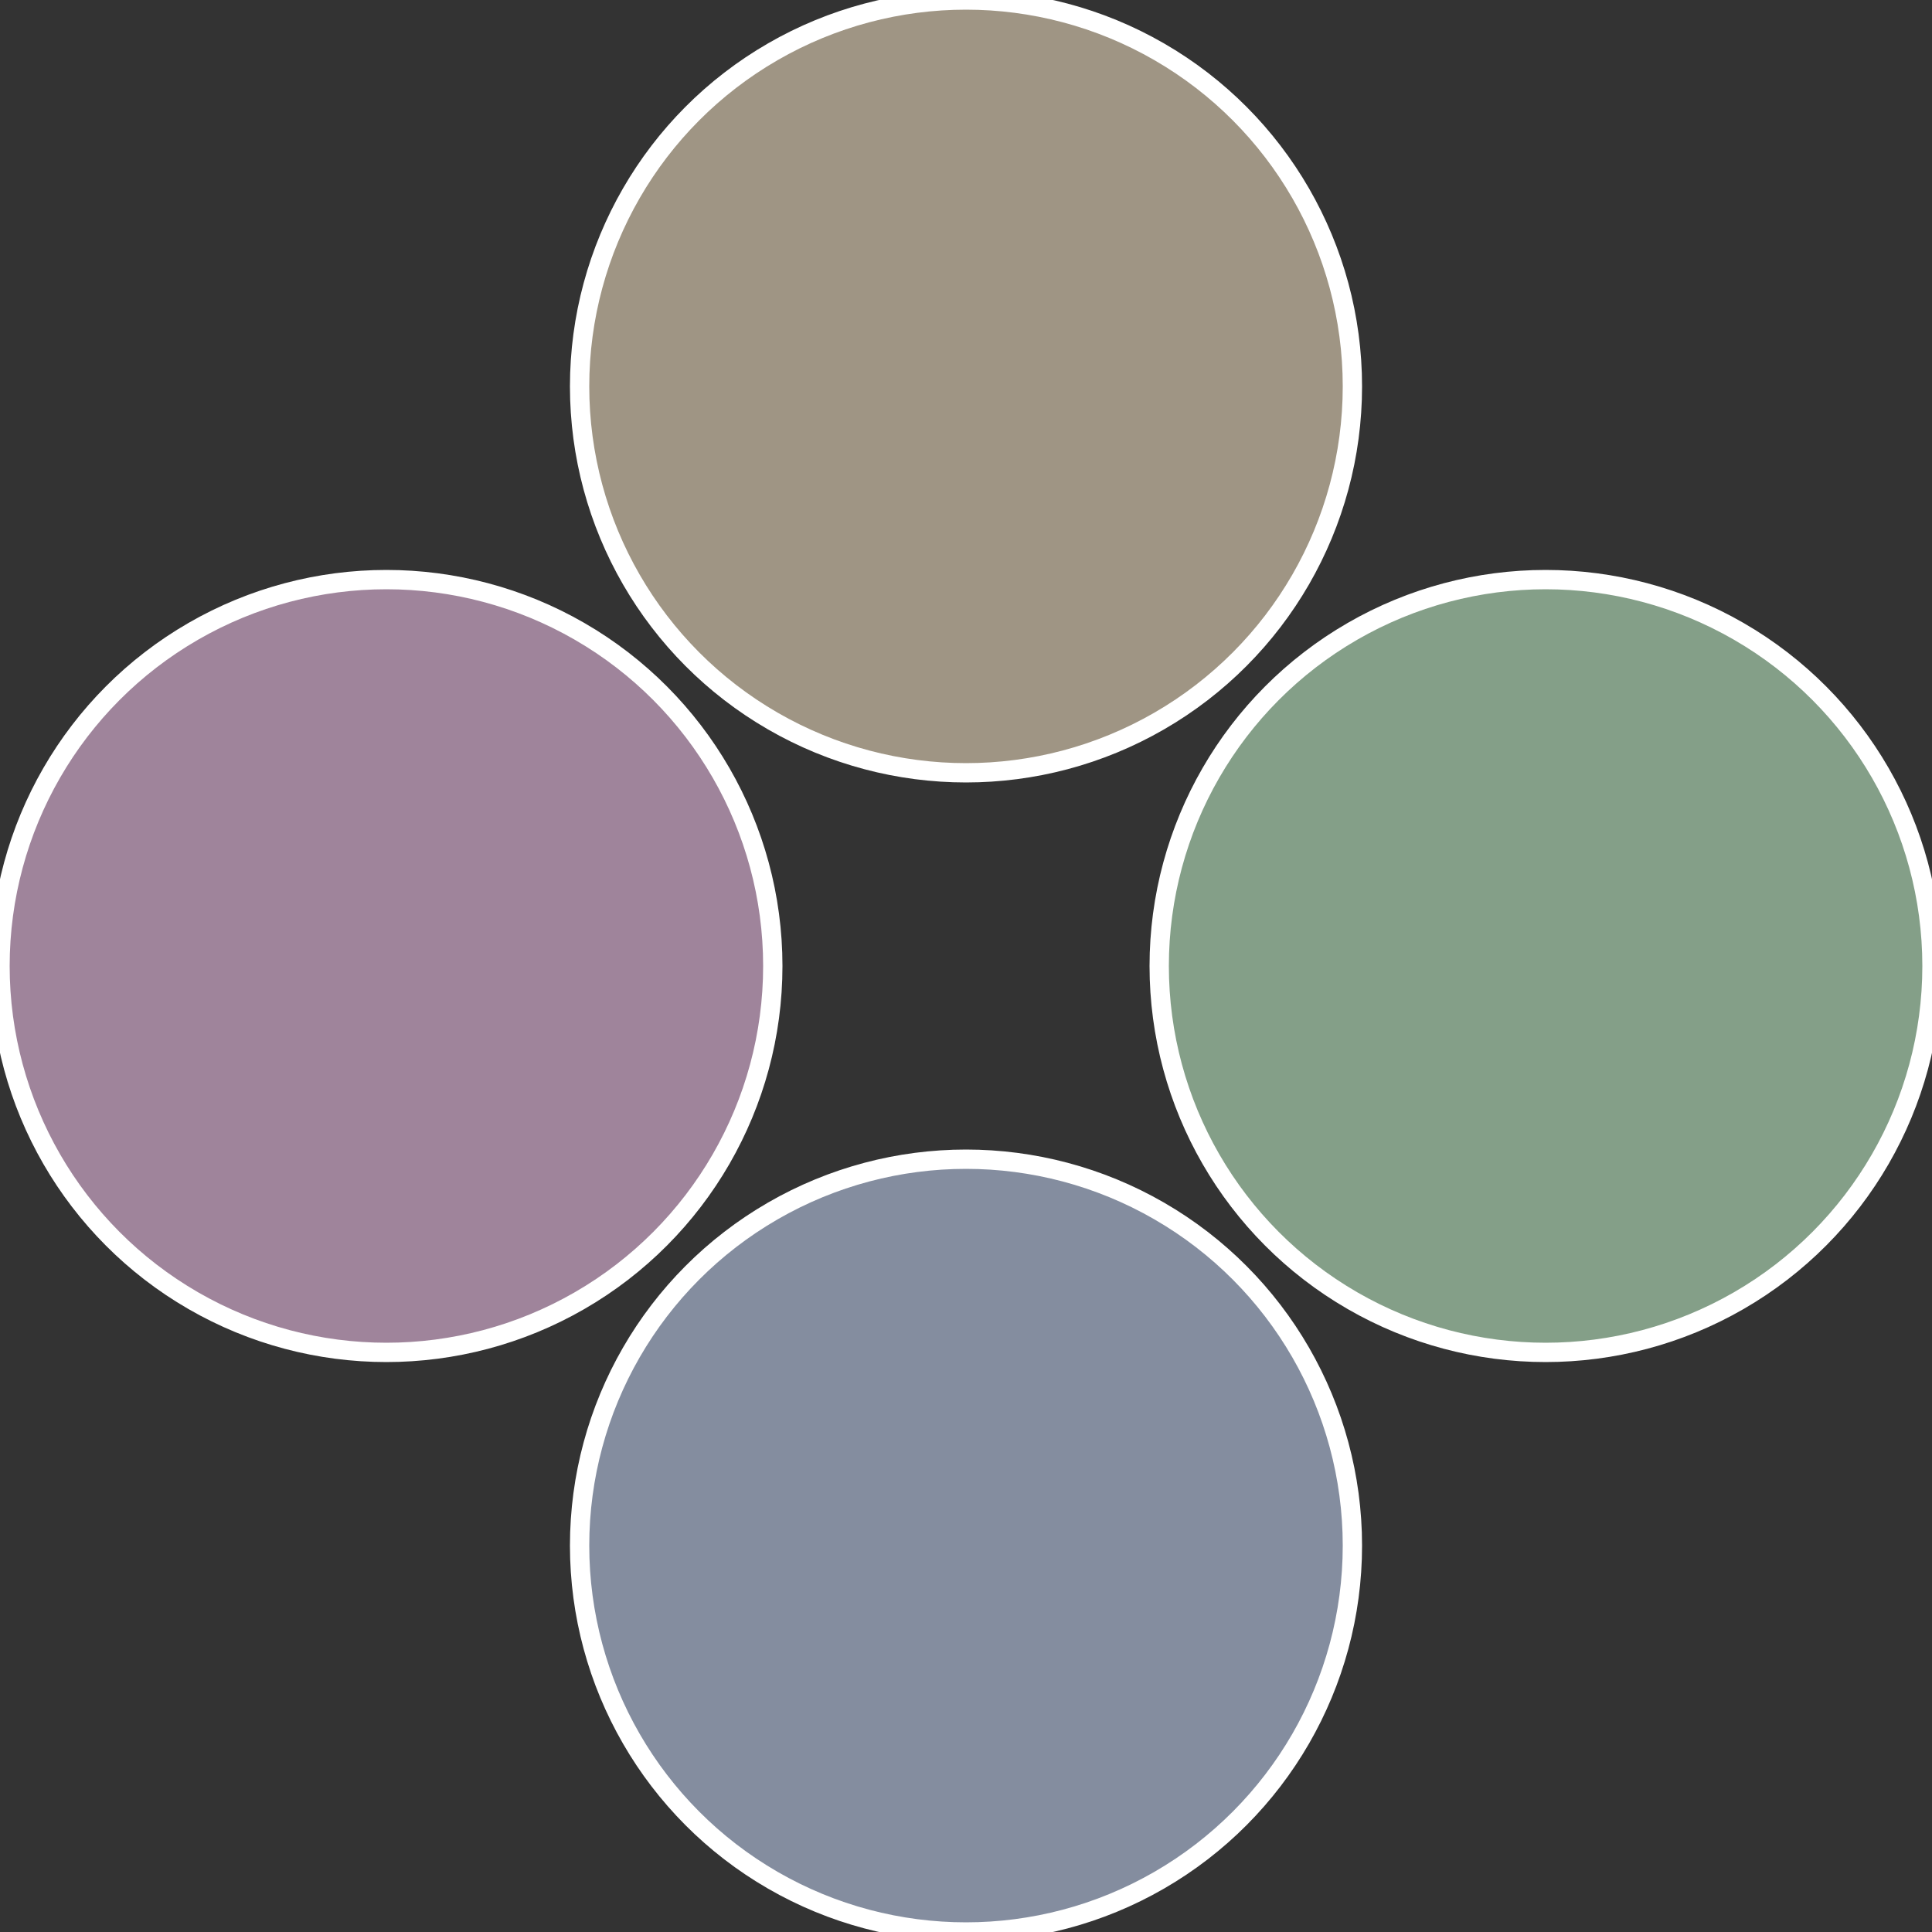 <?xml version="1.0" standalone="no"?>
<svg width="500" height="500" viewBox="-1 -1 2 2" xmlns="http://www.w3.org/2000/svg">
 
                <rect x="-1" y="-1" width="2" height="2" fill="#333333" stroke="none"/>
 
                <circle cx="0.6" cy="0" r="0.4" fill="#849f88" stroke="#fff" stroke-width="1%" />
             
                <circle cx="3.6739403974421E-17" cy="0.6" r="0.4" fill="#848d9f" stroke="#fff" stroke-width="1%" />
             
                <circle cx="-0.6" cy="7.3478807948841E-17" r="0.4" fill="#9f849b" stroke="#fff" stroke-width="1%" />
             
                <circle cx="-1.1021821192326E-16" cy="-0.6" r="0.4" fill="#9f9584" stroke="#fff" stroke-width="1%" />
            </svg>
